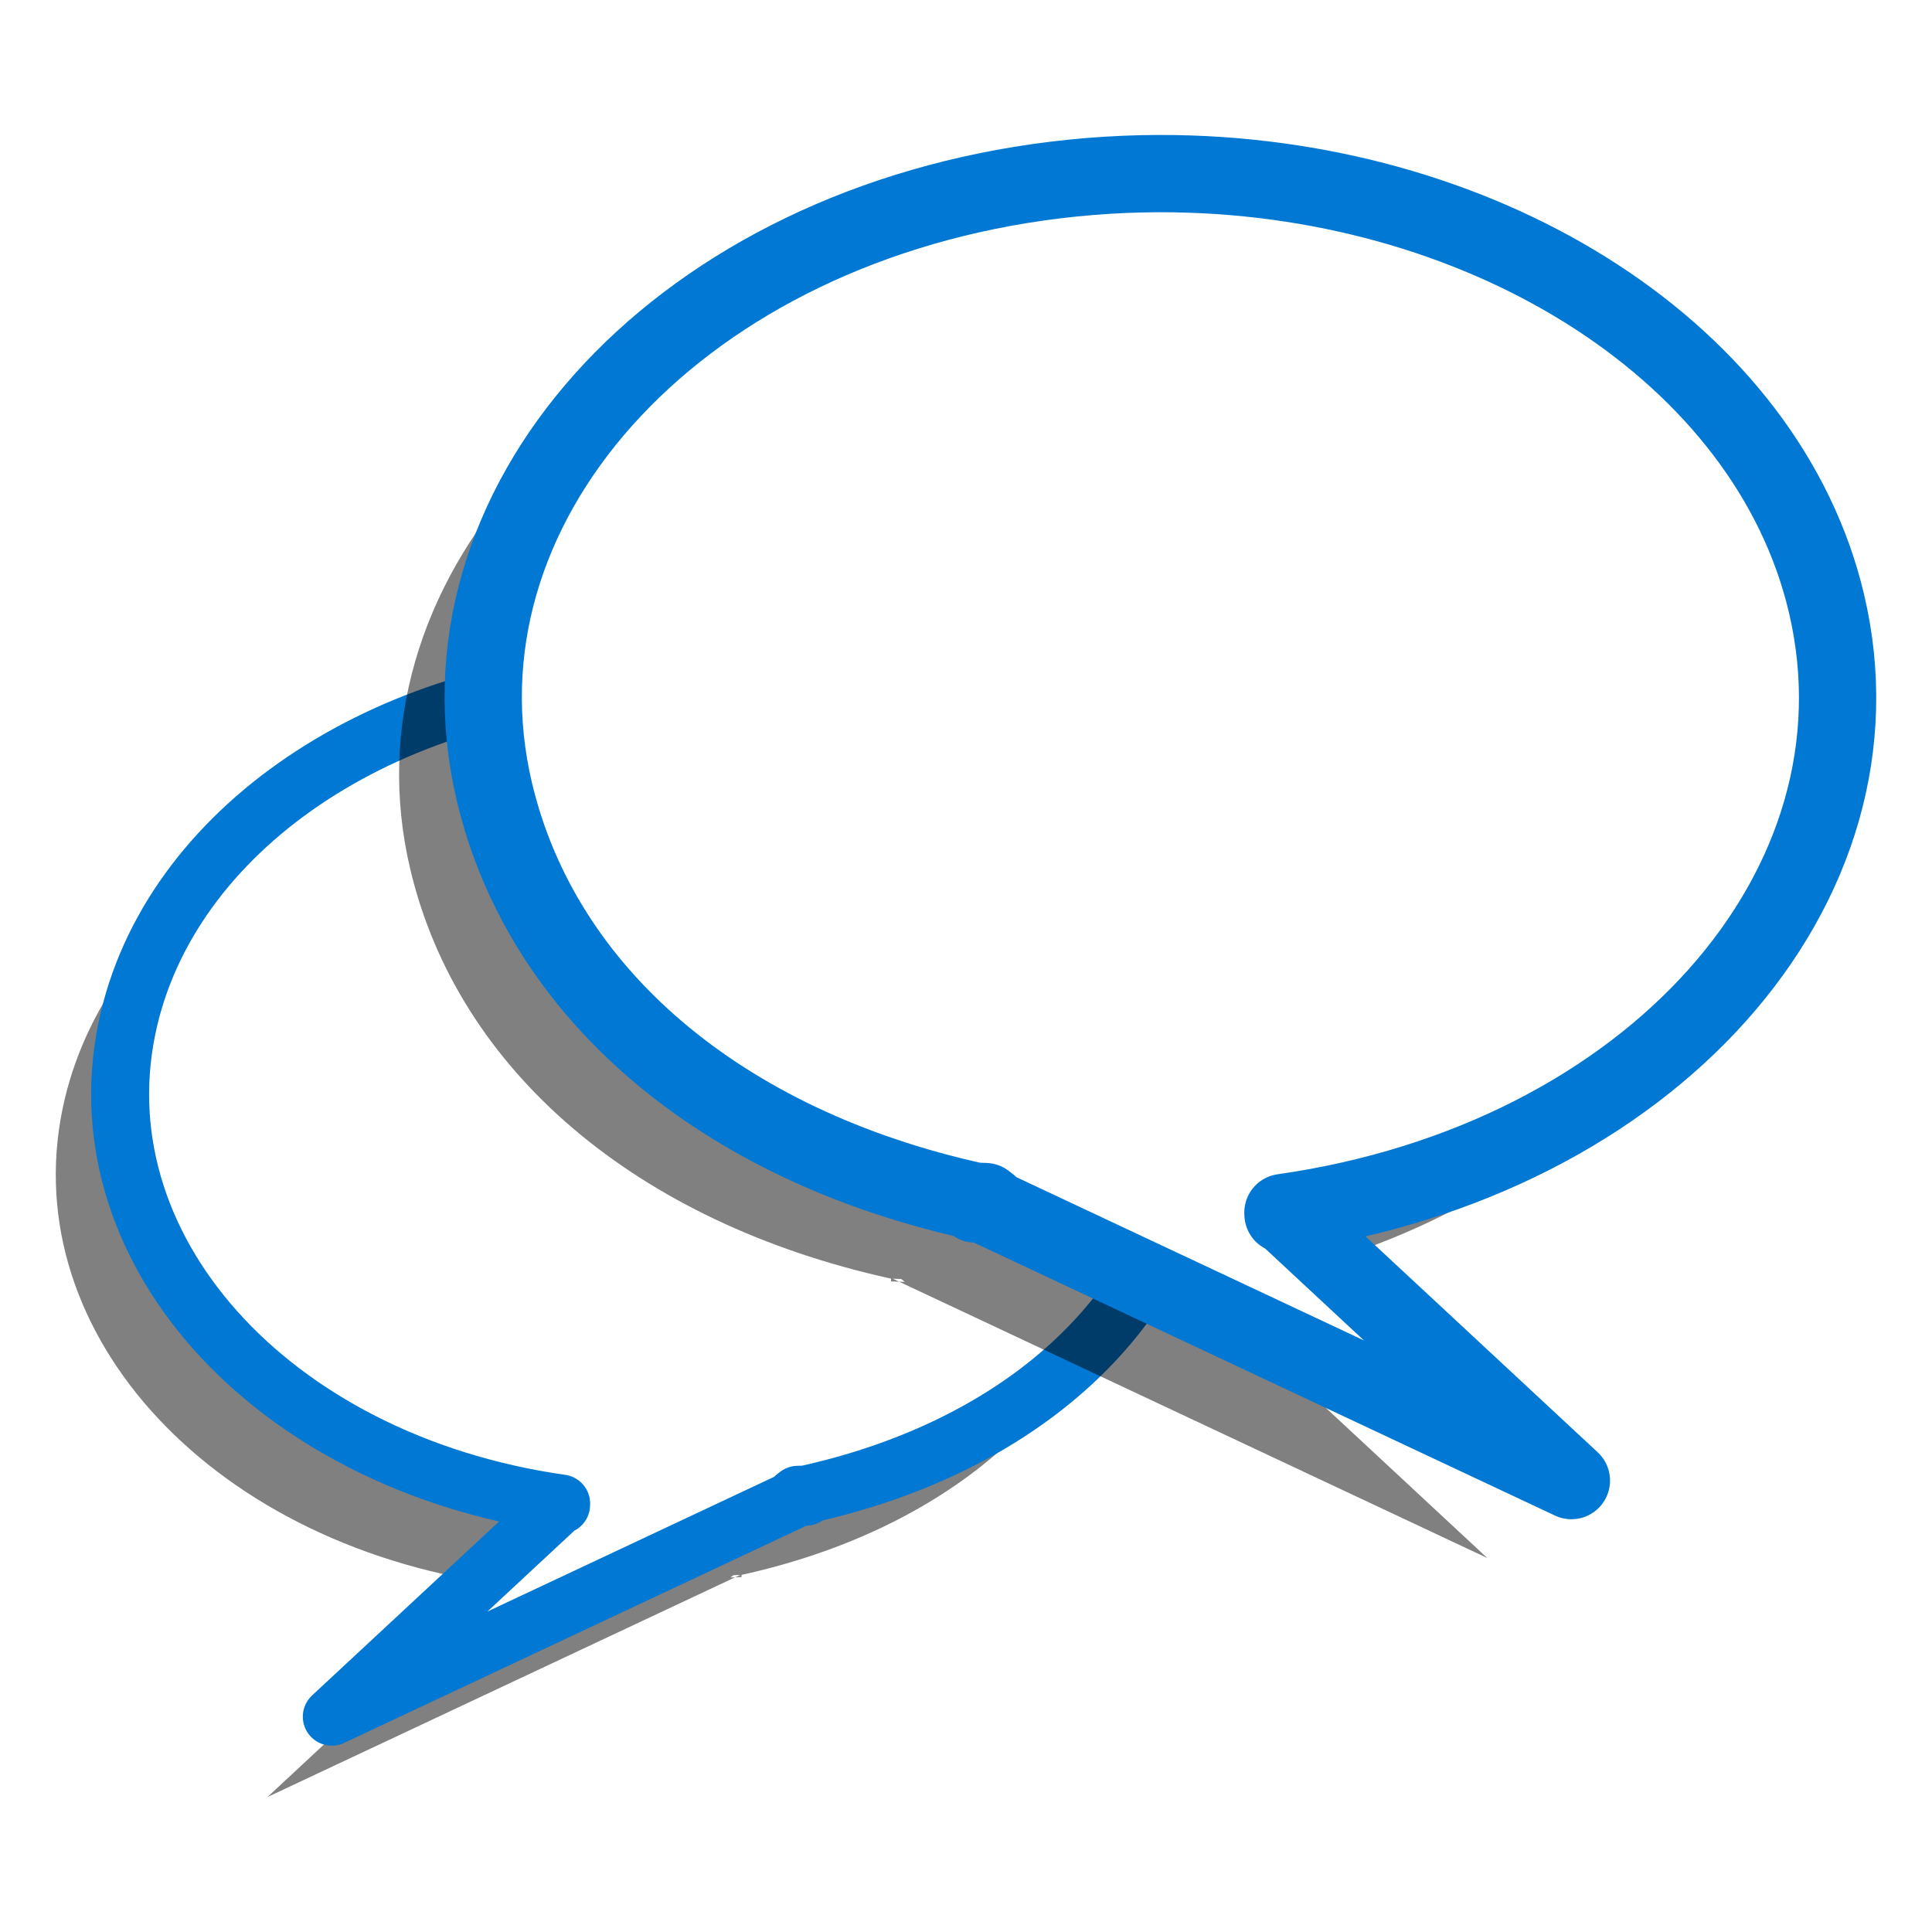 <svg viewBox="0 0 500 450" xmlns="http://www.w3.org/2000/svg" width="48" height="48">
 <g fill-rule="evenodd" stroke-linecap="round">
  <path d="m150.78 171.14c-64.775 1.041-121.91 37.138-134.04 88.345-13.858 58.498 36.239 114.67 111.84 125.43 0.016 0.09-0.011 0.223-0.018 0.352l-0.434 0.018-58.909 54.787 121.03-56.864-1.192 0.037 0.777-0.593 1.734-0.056-1.319 0.612 1.662-0.056v-0.575h0.018c52.372-11.537 89.089-42.795 98.904-84.229 13.863-58.522-36.296-114.72-111.95-125.44-9.456-1.341-18.855-1.91-28.109-1.761z" fill-opacity=".498" filter="url(#a)" stroke-width="2.5"/>
  <path d="m167.43 150.34c-64.776 1.041-121.91 37.138-134.04 88.345-13.858 58.498 36.239 114.67 111.84 125.43 0.016 0.09-0.011 0.223-0.018 0.352l-0.433 0.018-58.909 54.787 121.03-56.864-1.192 0.037 0.777-0.593 1.734-0.056-1.319 0.612 1.662-0.056v-0.575h0.018c52.372-11.537 89.089-42.795 98.904-84.229 13.863-58.522-36.296-114.72-111.95-125.44-9.456-1.341-18.855-1.91-28.109-1.761z" fill="#fff" stroke="#0078D4" stroke-linejoin="round" stroke-width="15"/>
  <path d="m282.32 39.994c81.465 1.309 153.32 46.707 168.58 111.11 17.428 73.57-45.577 144.21-140.65 157.74-0.02 0.113 0.014 0.281 0.023 0.443l0.545 0.023 74.087 68.903-152.22-71.514 1.5 0.047-0.977-0.746-2.181-0.07 1.659 0.769-2.09-0.07v-0.723h-0.023c-65.866-14.509-112.04-53.821-124.39-105.93-17.435-73.601 45.648-144.28 140.79-157.77 11.893-1.686 23.713-2.402 35.351-2.215z" fill-opacity=".498" filter="url(#a)" stroke-width="2.5"/>
  <path d="m304.09 19.957c81.465 1.309 153.32 46.707 168.58 111.11 17.428 73.57-45.577 144.21-140.65 157.74-0.02 0.113 0.014 0.281 0.023 0.443l0.545 0.023 74.087 68.903-152.22-71.514 1.5 0.047-0.977-0.746-2.181-0.07 1.659 0.769-2.09-0.07v-0.723h-0.023c-65.866-14.509-112.04-53.821-124.39-105.93-17.435-73.601 45.648-144.28 140.79-157.77 11.893-1.686 23.713-2.402 35.351-2.215z" fill="#fff" stroke="#0078D4" stroke-linejoin="round" stroke-width="20"/>
 </g>
</svg>